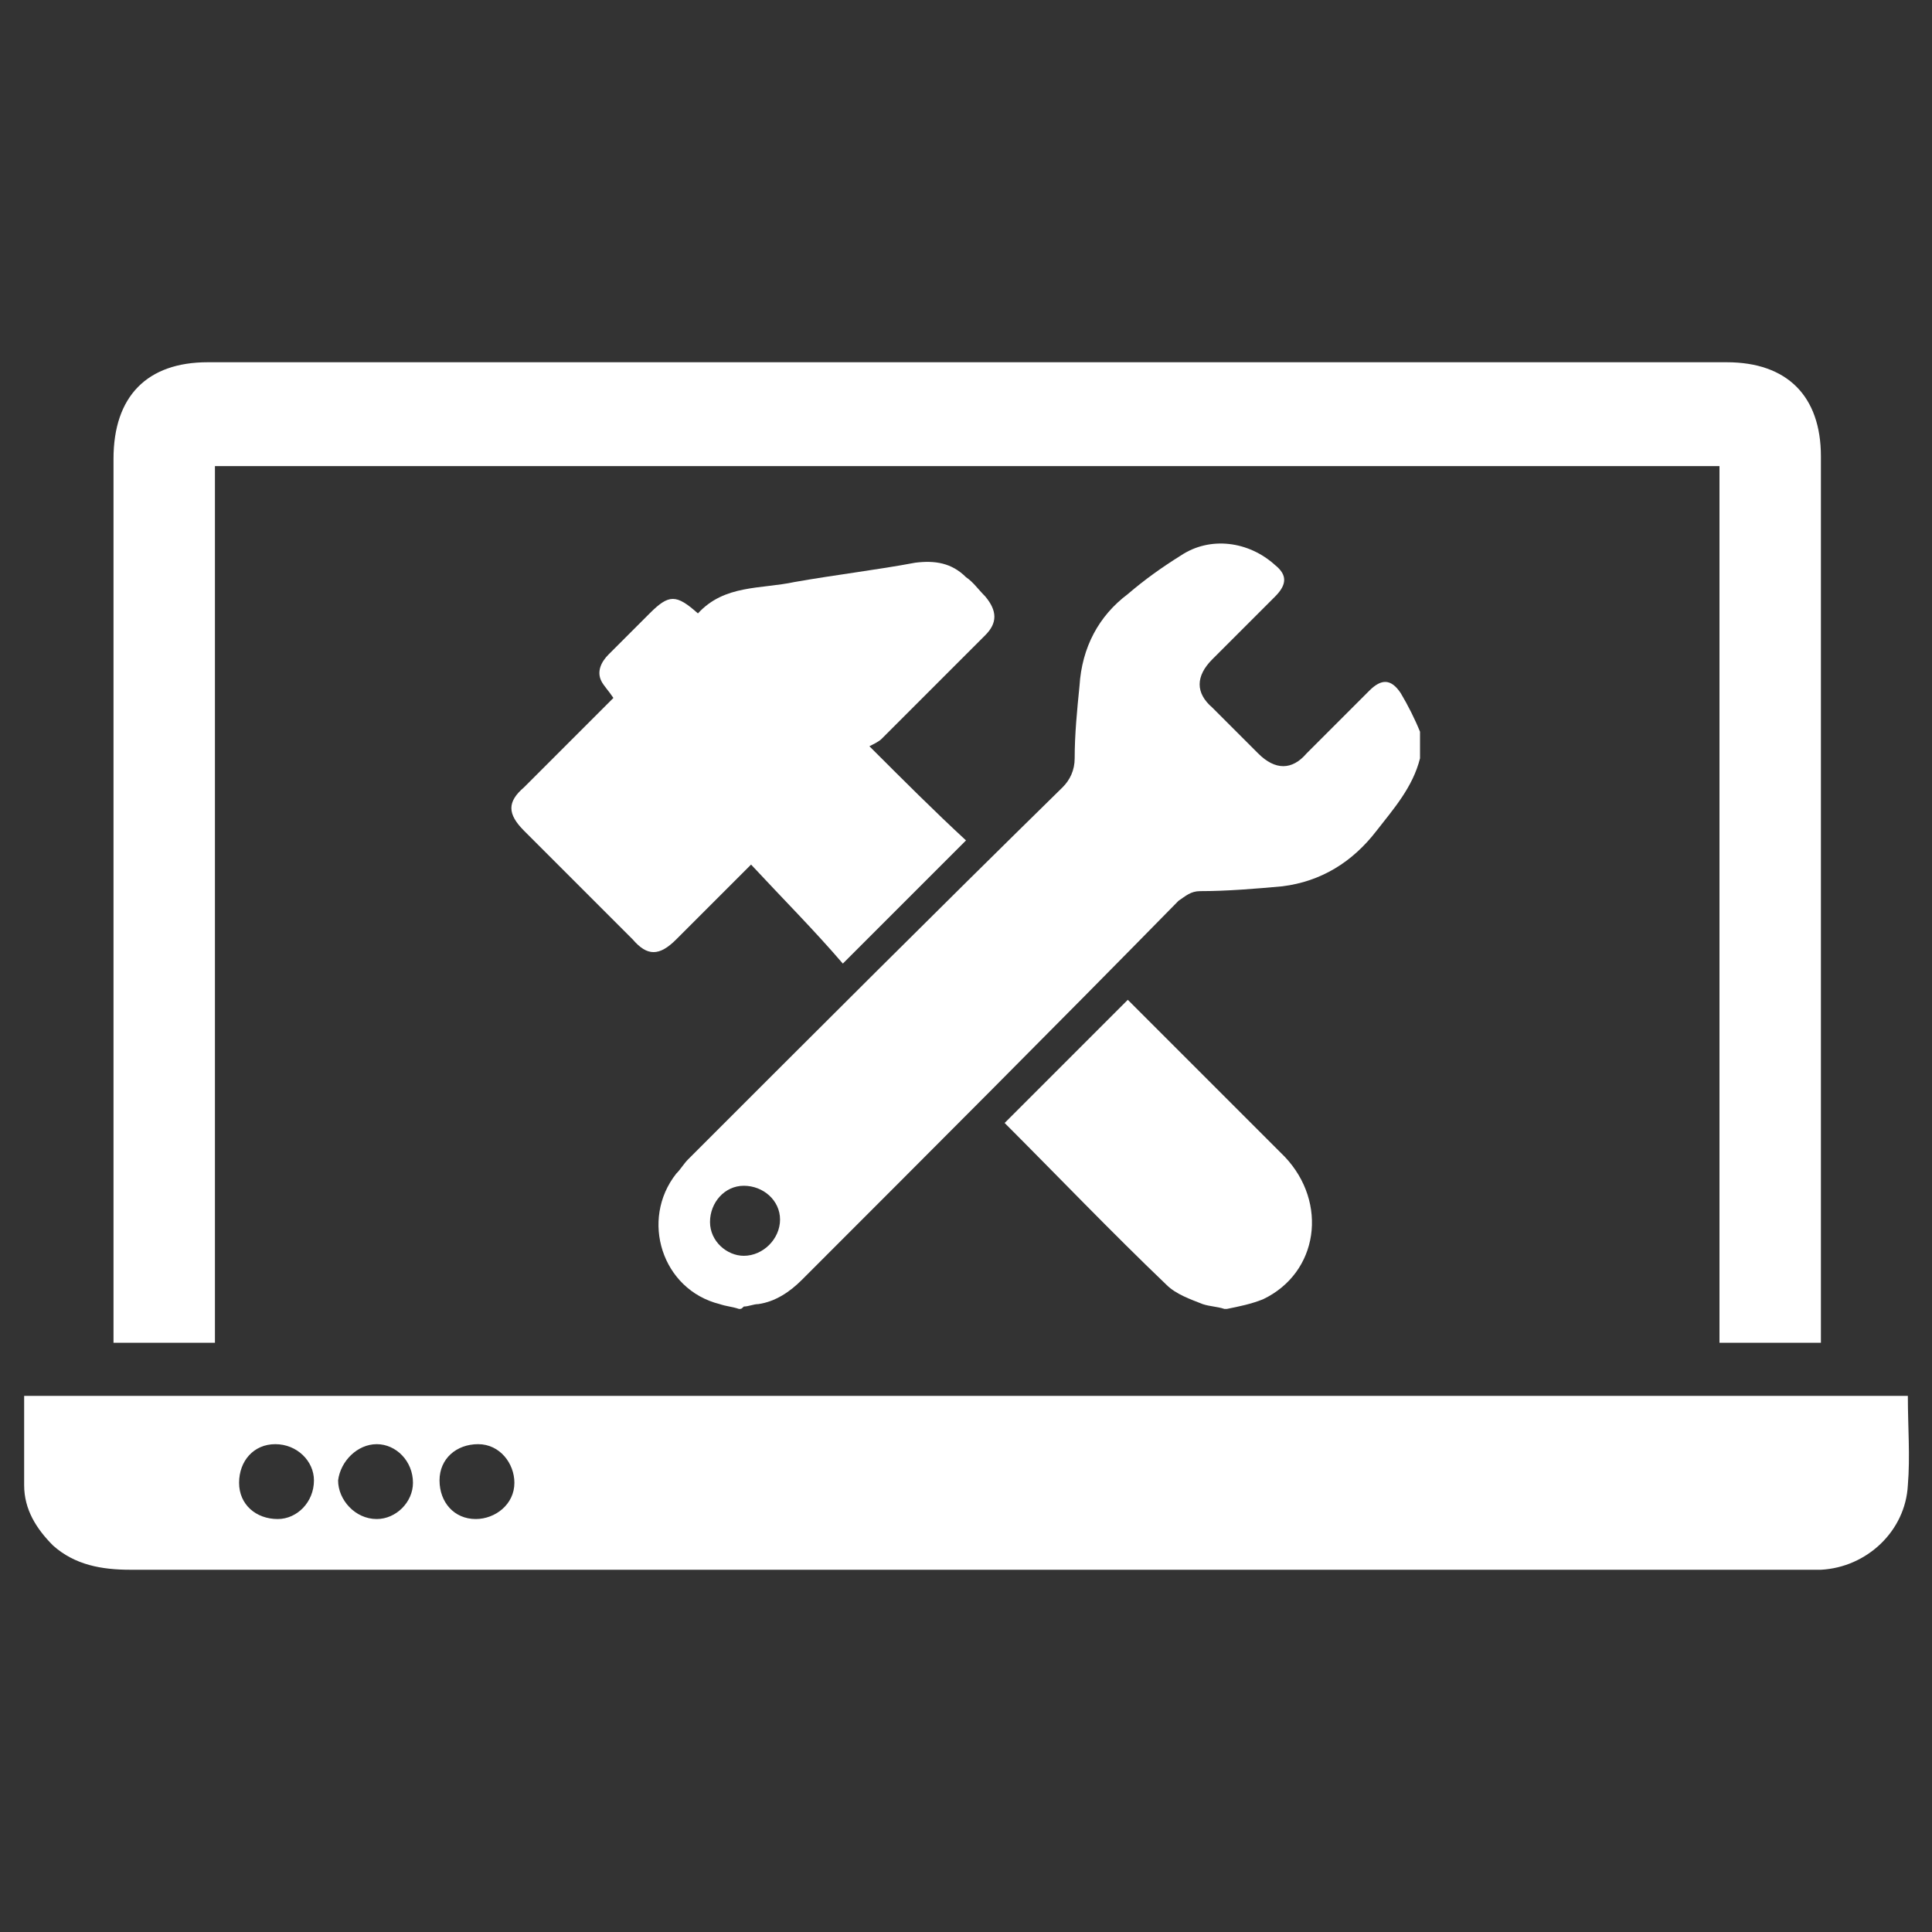 <?xml version="1.0" encoding="utf-8"?>
<!-- Generator: Adobe Illustrator 21.0.2, SVG Export Plug-In . SVG Version: 6.00 Build 0)  -->
<svg version="1.1" id="Layer_1" xmlns="http://www.w3.org/2000/svg" xmlns:xlink="http://www.w3.org/1999/xlink" x="0px" y="0px"
	 viewBox="0 0 80 80" style="enable-background:new 0 0 80 80;" xml:space="preserve">
<rect x="0" y="0" width="80" height="80" fill="#333333" stroke="none"/>
<style type="text/css">
	.st0{fill:#FFAC00;}
	.st1{fill:#FFFFFF;}
</style>
<g>
	<path class="st1" d="M71.2,55.6c0-12.1,0-24.2,0-36.3c-20.8,0-41.5,0-62.3,0c0,12.1,0,24.2,0,36.3c-1.4,0-2.8,0-4.2,0
		c0-0.3,0-0.6,0-0.8c0-11.9,0-23.9,0-35.8c0-2.6,1.4-4,3.9-4c21,0,41.9,0,62.9,0c2.5,0,3.9,1.4,3.9,3.9c0,12,0,23.9,0,35.9
		c0,0.3,0,0.5,0,0.8C74,55.6,72.6,55.6,71.2,55.6z"/>
	<path class="st1" d="M79,57.8c0,1.3,0.1,2.5,0,3.7c-0.1,1.9-1.7,3.4-3.6,3.5c-0.3,0-0.6,0-0.9,0c-23,0-46,0-69.1,0
		c-1.2,0-2.3-0.2-3.2-1c-0.7-0.7-1.2-1.5-1.2-2.5C1,60.3,1,59,1,57.8C27,57.8,52.9,57.8,79,57.8z M18.2,61.3c0,0.9,0.6,1.6,1.5,1.6
		c0.8,0,1.6-0.6,1.6-1.5c0-0.8-0.6-1.6-1.5-1.6C18.9,59.8,18.2,60.4,18.2,61.3z M9.9,61.4c0,0.9,0.7,1.5,1.6,1.5
		c0.8,0,1.5-0.7,1.5-1.6c0-0.8-0.7-1.5-1.6-1.5C10.5,59.8,9.9,60.5,9.9,61.4z M15.6,59.8c-0.8,0-1.5,0.7-1.6,1.5
		c0,0.8,0.7,1.6,1.6,1.6c0.8,0,1.5-0.7,1.5-1.5C17.1,60.5,16.4,59.8,15.6,59.8z"/>
</g>
<g>
	<path class="st1" d="M30.6,54.2c-0.3-0.1-0.5-0.1-0.8-0.2c-2.4-0.6-3.3-3.5-1.8-5.4c0.2-0.2,0.3-0.4,0.5-0.6
		c5.2-5.2,10.3-10.3,15.5-15.4c0.3-0.3,0.5-0.7,0.5-1.2c0-1,0.1-2,0.2-3c0.1-1.6,0.8-2.9,2-3.8c0.7-0.6,1.4-1.1,2.2-1.6
		c1.2-0.8,2.8-0.6,3.9,0.4c0.5,0.4,0.5,0.8,0,1.3c-0.9,0.9-1.7,1.7-2.6,2.6c-0.7,0.7-0.7,1.4,0,2c0.6,0.6,1.2,1.2,1.9,1.9
		c0.7,0.7,1.4,0.7,2,0c0.9-0.9,1.7-1.7,2.6-2.6c0.5-0.5,0.9-0.5,1.3,0.1c0.3,0.5,0.6,1.1,0.8,1.6c0,0.4,0,0.8,0,1.1
		c-0.3,1.2-1.1,2.1-1.8,3c-1,1.3-2.3,2.1-3.9,2.3c-1.1,0.1-2.3,0.2-3.4,0.2c-0.4,0-0.6,0.2-0.9,0.4C43.6,42.6,38.4,47.8,33.2,53
		c-0.5,0.5-1.1,0.9-1.8,1c-0.2,0-0.4,0.1-0.6,0.1C30.7,54.2,30.7,54.2,30.6,54.2z M32.3,50.5c0-0.8-0.7-1.4-1.5-1.4
		c-0.8,0-1.4,0.7-1.4,1.5c0,0.8,0.7,1.4,1.4,1.4C31.6,52,32.3,51.3,32.3,50.5z"/>
	<path class="st1" d="M50.7,54.2c-0.3-0.1-0.6-0.1-0.9-0.2c-0.5-0.2-1.1-0.4-1.5-0.8c-2.3-2.2-4.5-4.5-6.7-6.7
		c1.7-1.7,3.4-3.4,5.1-5.1c0,0,0.1,0.1,0.2,0.2c2.1,2.1,4.2,4.2,6.3,6.3c1.8,1.9,1.4,4.8-0.9,5.9c-0.5,0.2-1,0.3-1.5,0.4
		C50.9,54.2,50.8,54.2,50.7,54.2z"/>
	<path class="st1" d="M31.1,35.8C30,36.9,29,37.9,28,38.9c-0.7,0.7-1.2,0.7-1.8,0c-1.5-1.5-3-3-4.5-4.5c-0.7-0.7-0.7-1.2,0-1.8
		c1.1-1.1,2.3-2.3,3.4-3.4c0.1-0.1,0.2-0.2,0.3-0.3c-0.2-0.3-0.4-0.5-0.5-0.7c-0.2-0.4,0-0.8,0.3-1.1c0.6-0.6,1.2-1.2,1.7-1.7
		c0.8-0.8,1.1-0.8,2,0c1.1-1.2,2.6-1,4-1.3c1.7-0.3,3.4-0.5,5-0.8c0.8-0.1,1.5,0,2.1,0.6c0.3,0.2,0.5,0.5,0.8,0.8
		c0.5,0.6,0.5,1.1,0,1.6c-1.4,1.4-2.9,2.9-4.3,4.3c-0.1,0.1-0.3,0.2-0.5,0.3c1.4,1.4,2.7,2.7,4,3.9c-1.8,1.8-3.4,3.4-5.1,5.1
		C33.7,38.5,32.4,37.2,31.1,35.8z"/>
</g>
</svg>
